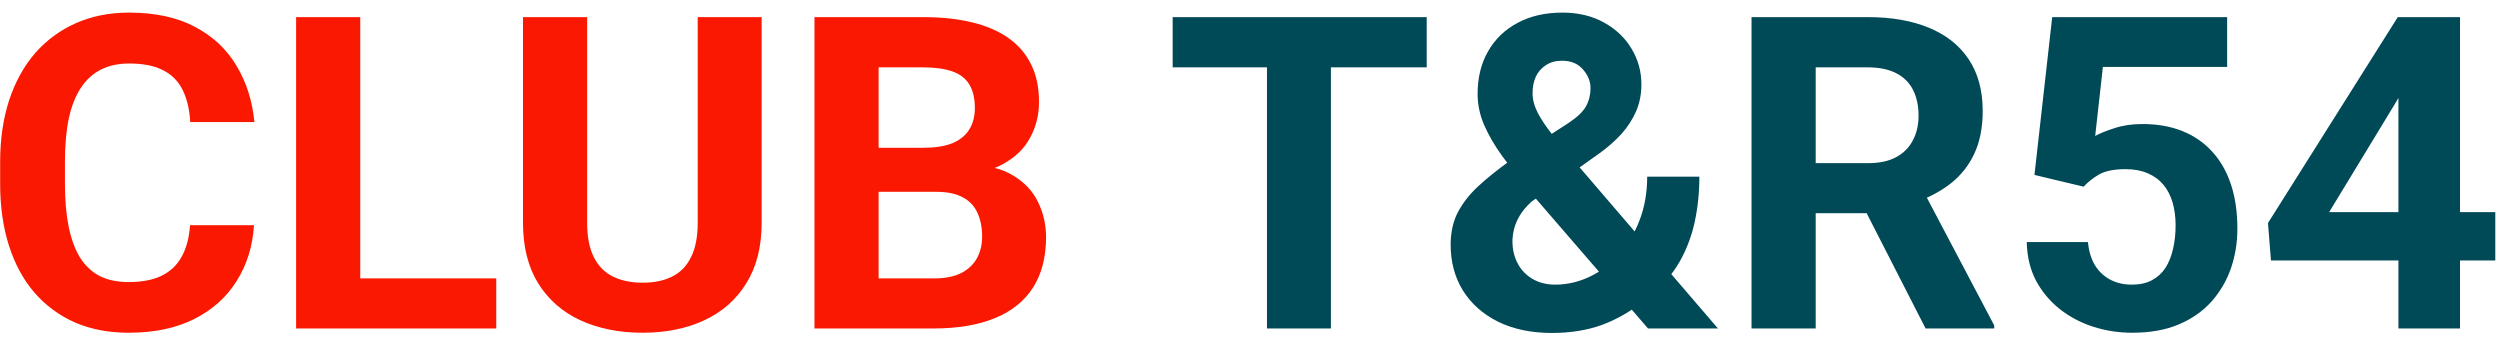 <?xml version="1.0" encoding="UTF-8"?> <svg xmlns="http://www.w3.org/2000/svg" width="137" height="19" viewBox="0 0 137 19" fill="none"><path d="M10.414 12.34H13.918C13.848 13.488 13.531 14.508 12.969 15.398C12.414 16.289 11.637 16.984 10.637 17.484C9.645 17.984 8.449 18.234 7.051 18.234C5.957 18.234 4.977 18.047 4.109 17.672C3.242 17.289 2.5 16.742 1.883 16.031C1.273 15.32 0.809 14.461 0.488 13.453C0.168 12.445 0.008 11.316 0.008 10.066V8.883C0.008 7.633 0.172 6.504 0.5 5.496C0.836 4.48 1.312 3.617 1.93 2.906C2.555 2.195 3.301 1.648 4.168 1.266C5.035 0.883 6.004 0.691 7.074 0.691C8.496 0.691 9.695 0.949 10.672 1.465C11.656 1.98 12.418 2.691 12.957 3.598C13.504 4.504 13.832 5.535 13.941 6.691H10.426C10.387 6.004 10.25 5.422 10.016 4.945C9.781 4.461 9.426 4.098 8.949 3.855C8.48 3.605 7.855 3.48 7.074 3.48C6.488 3.48 5.977 3.59 5.539 3.809C5.102 4.027 4.734 4.359 4.438 4.805C4.141 5.25 3.918 5.812 3.77 6.492C3.629 7.164 3.559 7.953 3.559 8.859V10.066C3.559 10.949 3.625 11.727 3.758 12.398C3.891 13.062 4.094 13.625 4.367 14.086C4.648 14.539 5.008 14.883 5.445 15.117C5.891 15.344 6.426 15.457 7.051 15.457C7.785 15.457 8.391 15.34 8.867 15.105C9.344 14.871 9.707 14.523 9.957 14.062C10.215 13.602 10.367 13.027 10.414 12.34ZM27.195 15.258V18H18.605V15.258H27.195ZM19.742 0.938V18H16.227V0.938H19.742ZM38.234 0.938H41.738V12.211C41.738 13.523 41.457 14.629 40.895 15.527C40.34 16.426 39.57 17.102 38.586 17.555C37.609 18.008 36.484 18.234 35.211 18.234C33.938 18.234 32.805 18.008 31.812 17.555C30.828 17.102 30.055 16.426 29.492 15.527C28.938 14.629 28.66 13.523 28.66 12.211V0.938H32.176V12.211C32.176 12.977 32.297 13.602 32.539 14.086C32.781 14.57 33.129 14.926 33.582 15.152C34.043 15.379 34.586 15.492 35.211 15.492C35.852 15.492 36.395 15.379 36.84 15.152C37.293 14.926 37.637 14.57 37.871 14.086C38.113 13.602 38.234 12.977 38.234 12.211V0.938ZM51.312 10.512H46.93L46.906 8.098H50.586C51.234 8.098 51.766 8.016 52.18 7.852C52.594 7.68 52.902 7.434 53.105 7.113C53.316 6.785 53.422 6.387 53.422 5.918C53.422 5.387 53.32 4.957 53.117 4.629C52.922 4.301 52.613 4.062 52.191 3.914C51.777 3.766 51.242 3.691 50.586 3.691H48.148V18H44.633V0.938H50.586C51.578 0.938 52.465 1.031 53.246 1.219C54.035 1.406 54.703 1.691 55.25 2.074C55.797 2.457 56.215 2.941 56.504 3.527C56.793 4.105 56.938 4.793 56.938 5.59C56.938 6.293 56.777 6.941 56.457 7.535C56.145 8.129 55.648 8.613 54.969 8.988C54.297 9.363 53.418 9.57 52.332 9.609L51.312 10.512ZM51.16 18H45.969L47.34 15.258H51.16C51.777 15.258 52.281 15.16 52.672 14.965C53.062 14.762 53.352 14.488 53.539 14.145C53.727 13.801 53.82 13.406 53.82 12.961C53.82 12.461 53.734 12.027 53.562 11.66C53.398 11.293 53.133 11.012 52.766 10.816C52.398 10.613 51.914 10.512 51.312 10.512H47.926L47.949 8.098H52.168L52.977 9.047C54.016 9.031 54.852 9.215 55.484 9.598C56.125 9.973 56.59 10.461 56.879 11.062C57.176 11.664 57.324 12.309 57.324 12.996C57.324 14.09 57.086 15.012 56.609 15.762C56.133 16.504 55.434 17.062 54.512 17.438C53.598 17.812 52.48 18 51.16 18Z" fill="#FA1800"></path><path d="M72.934 0.938V18H69.43V0.938H72.934ZM78.184 0.938V3.691H64.262V0.938H78.184ZM82.66 8.871L85.941 6.75C86.426 6.43 86.75 6.121 86.914 5.824C87.078 5.527 87.16 5.195 87.16 4.828C87.16 4.461 87.023 4.121 86.75 3.809C86.477 3.488 86.094 3.328 85.602 3.328C85.25 3.328 84.953 3.41 84.711 3.574C84.469 3.73 84.285 3.941 84.16 4.207C84.043 4.473 83.984 4.77 83.984 5.098C83.984 5.449 84.078 5.809 84.266 6.176C84.453 6.535 84.707 6.918 85.027 7.324C85.348 7.723 85.703 8.156 86.094 8.625L94.144 18H90.312L83.75 10.406C83.195 9.719 82.711 9.09 82.297 8.52C81.883 7.941 81.559 7.379 81.324 6.832C81.09 6.285 80.973 5.723 80.973 5.145C80.973 4.254 81.164 3.477 81.547 2.812C81.93 2.141 82.469 1.621 83.164 1.254C83.859 0.879 84.676 0.691 85.613 0.691C86.496 0.691 87.262 0.875 87.91 1.242C88.559 1.602 89.059 2.078 89.41 2.672C89.769 3.266 89.949 3.918 89.949 4.629C89.949 5.16 89.852 5.652 89.656 6.105C89.461 6.551 89.191 6.965 88.848 7.348C88.504 7.723 88.109 8.07 87.664 8.391L83.926 11.051C83.637 11.316 83.418 11.578 83.269 11.836C83.121 12.094 83.019 12.34 82.965 12.574C82.91 12.801 82.883 13.02 82.883 13.23C82.883 13.684 82.981 14.09 83.176 14.449C83.371 14.809 83.644 15.09 83.996 15.293C84.348 15.496 84.758 15.598 85.227 15.598C85.867 15.598 86.488 15.457 87.09 15.176C87.691 14.895 88.231 14.492 88.707 13.969C89.184 13.438 89.562 12.809 89.844 12.082C90.125 11.355 90.266 10.555 90.266 9.68H93.125C93.125 10.555 93.039 11.387 92.867 12.176C92.695 12.957 92.418 13.684 92.035 14.355C91.652 15.02 91.144 15.609 90.512 16.125C90.465 16.164 90.398 16.223 90.312 16.301C90.234 16.371 90.168 16.426 90.113 16.465C89.363 17.066 88.582 17.516 87.769 17.812C86.957 18.102 86.051 18.246 85.051 18.246C83.91 18.246 82.922 18.039 82.086 17.625C81.258 17.211 80.617 16.641 80.164 15.914C79.719 15.188 79.496 14.355 79.496 13.418C79.496 12.73 79.629 12.133 79.894 11.625C80.168 11.109 80.543 10.633 81.019 10.195C81.496 9.758 82.043 9.316 82.66 8.871ZM95.984 0.938H102.348C103.652 0.938 104.773 1.133 105.711 1.523C106.656 1.914 107.383 2.492 107.891 3.258C108.398 4.023 108.652 4.965 108.652 6.082C108.652 6.996 108.496 7.781 108.184 8.438C107.879 9.086 107.445 9.629 106.883 10.066C106.328 10.496 105.676 10.84 104.926 11.098L103.812 11.684H98.281L98.258 8.941H102.371C102.988 8.941 103.5 8.832 103.906 8.613C104.312 8.395 104.617 8.09 104.82 7.699C105.031 7.309 105.137 6.855 105.137 6.34C105.137 5.793 105.035 5.32 104.832 4.922C104.629 4.523 104.32 4.219 103.906 4.008C103.492 3.797 102.973 3.691 102.348 3.691H99.5V18H95.984V0.938ZM105.523 18L101.633 10.395L105.348 10.371L109.285 17.836V18H105.523ZM114.184 10.23L111.488 9.586L112.461 0.938H122.047V3.668H115.238L114.816 7.453C115.043 7.32 115.387 7.18 115.848 7.031C116.309 6.875 116.824 6.797 117.395 6.797C118.223 6.797 118.957 6.926 119.598 7.184C120.238 7.441 120.781 7.816 121.227 8.309C121.68 8.801 122.023 9.402 122.258 10.113C122.492 10.824 122.609 11.629 122.609 12.527C122.609 13.285 122.492 14.008 122.258 14.695C122.023 15.375 121.668 15.984 121.191 16.523C120.715 17.055 120.117 17.473 119.398 17.777C118.68 18.082 117.828 18.234 116.844 18.234C116.109 18.234 115.398 18.125 114.711 17.906C114.031 17.688 113.418 17.363 112.871 16.934C112.332 16.504 111.898 15.984 111.57 15.375C111.25 14.758 111.082 14.055 111.066 13.266H114.418C114.465 13.75 114.59 14.168 114.793 14.52C115.004 14.863 115.281 15.129 115.625 15.316C115.969 15.504 116.371 15.598 116.832 15.598C117.262 15.598 117.629 15.516 117.934 15.352C118.238 15.188 118.484 14.961 118.672 14.672C118.859 14.375 118.996 14.031 119.082 13.641C119.176 13.242 119.223 12.812 119.223 12.352C119.223 11.891 119.168 11.473 119.059 11.098C118.949 10.723 118.781 10.398 118.555 10.125C118.328 9.852 118.039 9.641 117.688 9.492C117.344 9.344 116.941 9.27 116.48 9.27C115.855 9.27 115.371 9.367 115.027 9.562C114.691 9.758 114.41 9.98 114.184 10.23ZM136.742 11.625V14.273H124.449L124.285 12.223L131.398 0.938H134.082L131.176 5.801L127.637 11.625H136.742ZM134.809 0.938V18H131.434V0.938H134.809Z" fill="#004957"></path></svg> 